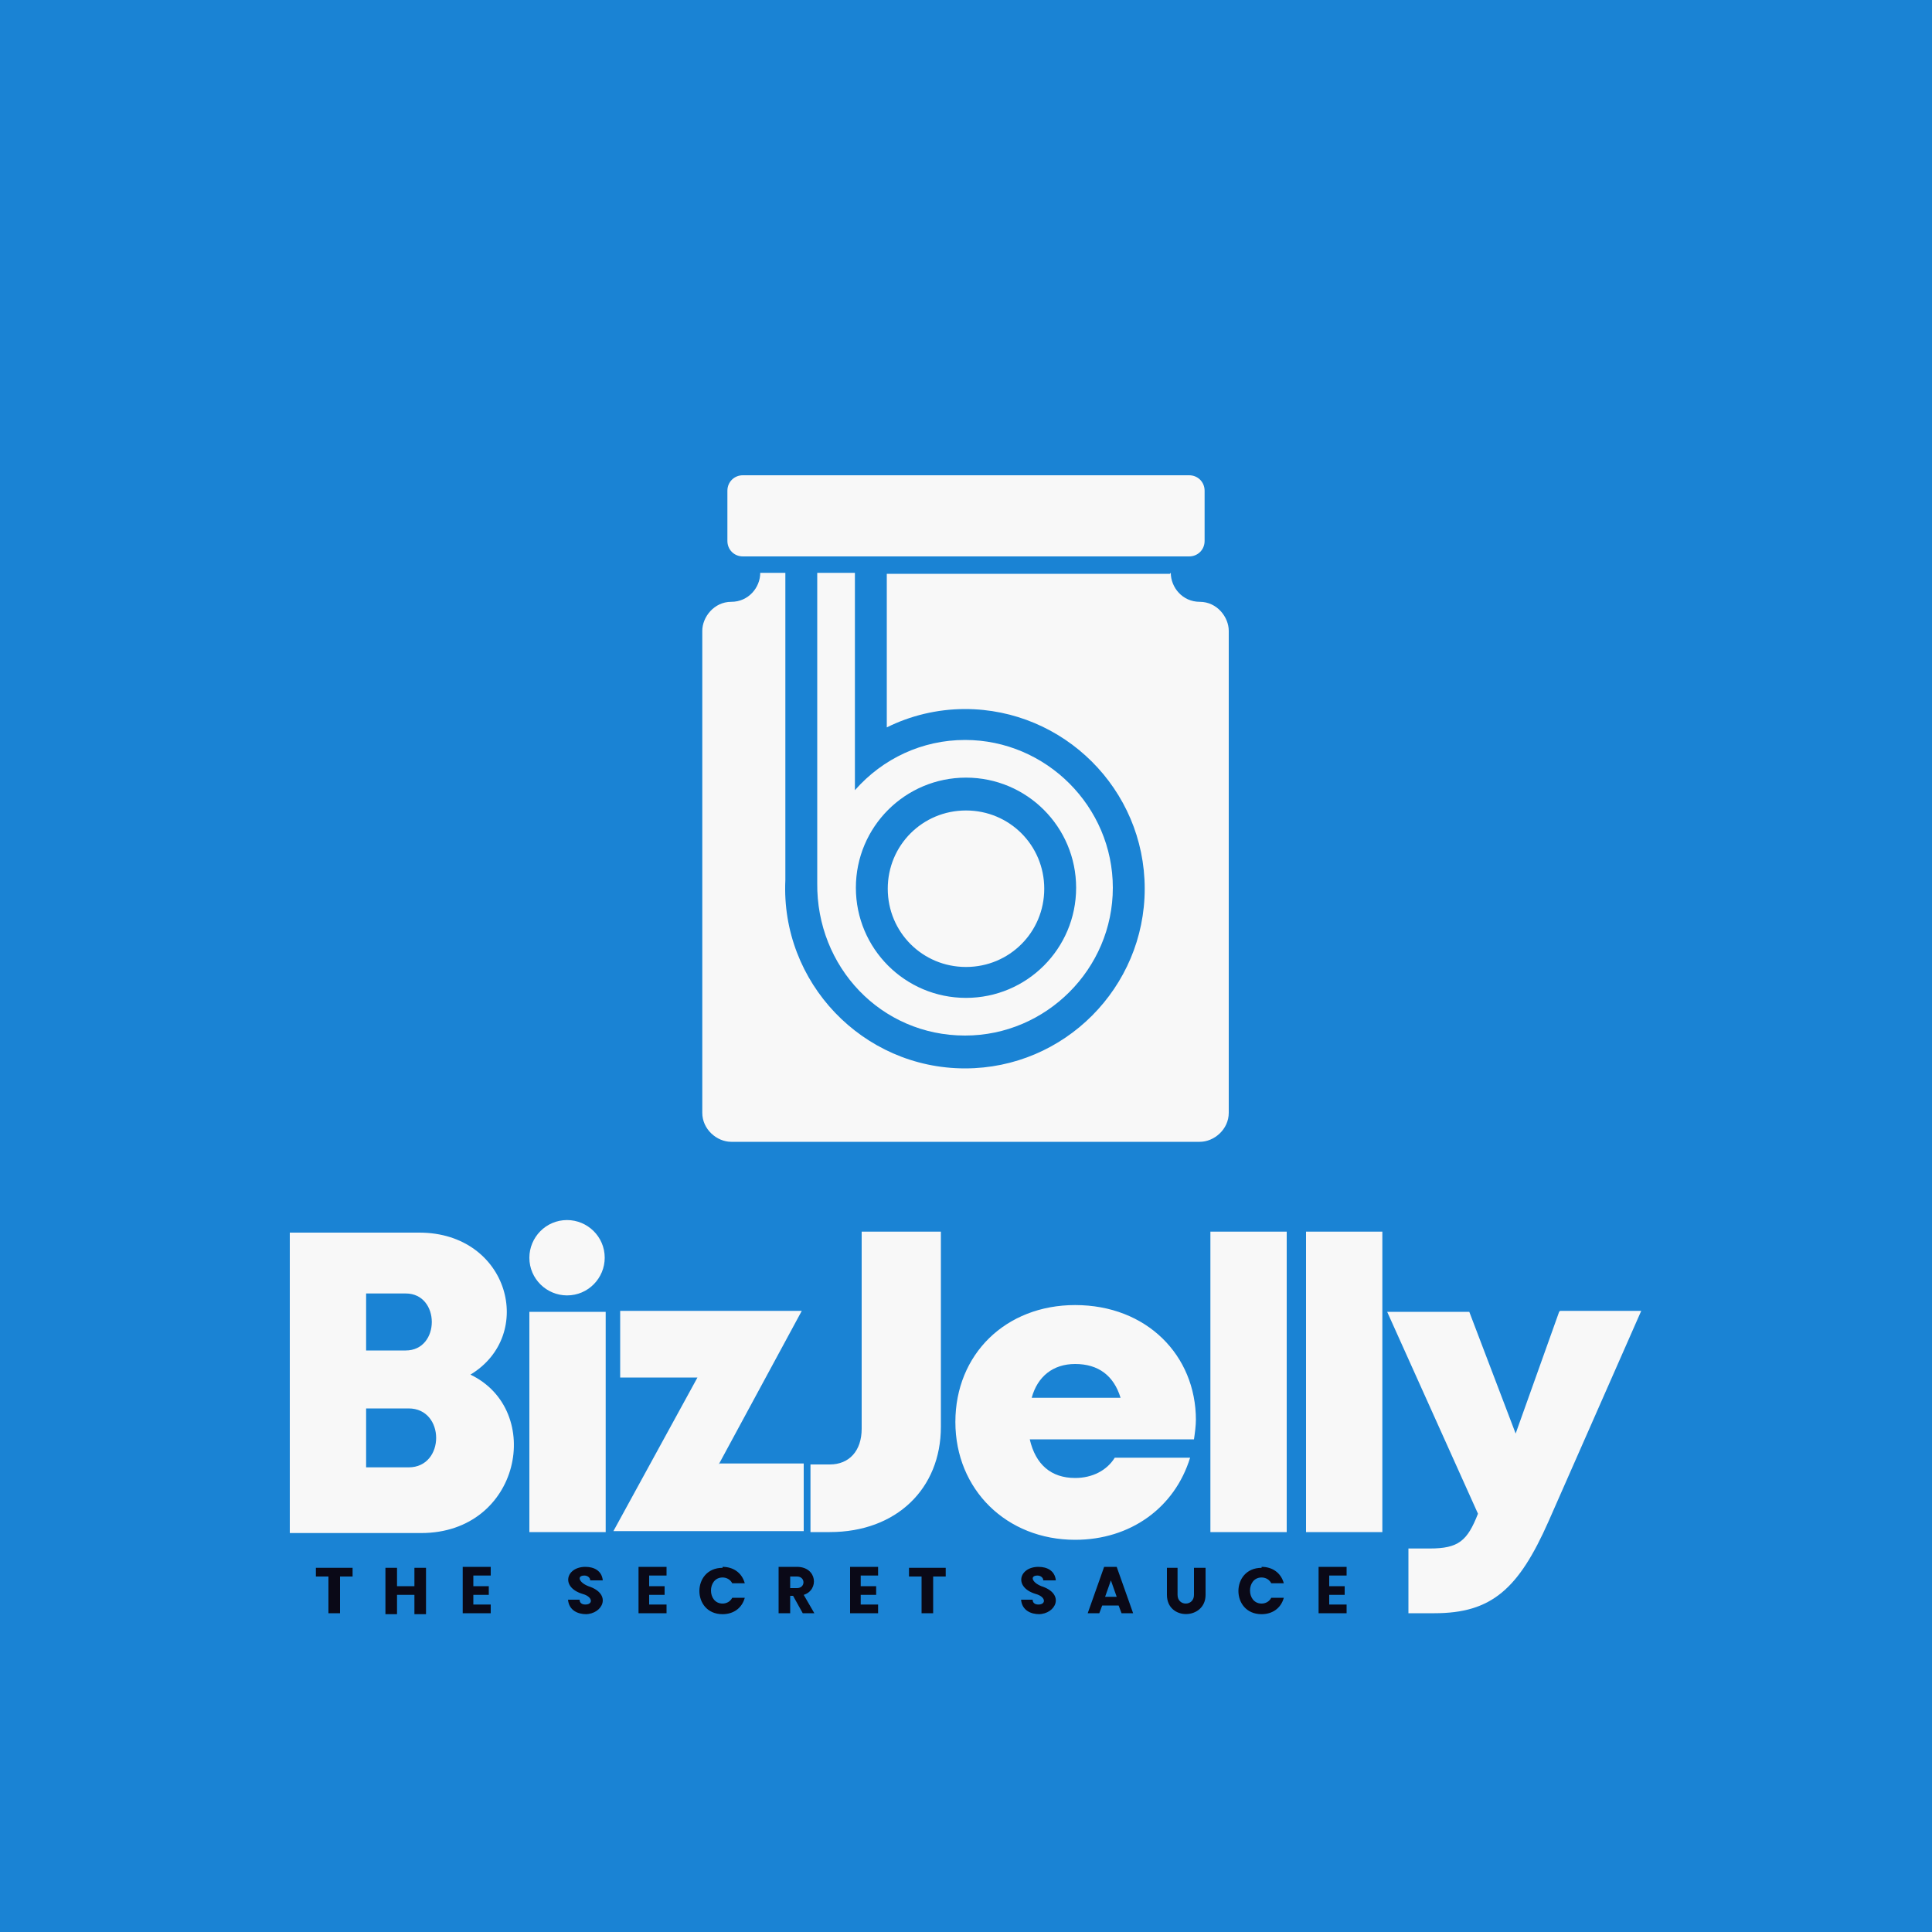 <?xml version="1.0" encoding="UTF-8"?>
<!DOCTYPE svg PUBLIC "-//W3C//DTD SVG 1.1//EN" "http://www.w3.org/Graphics/SVG/1.1/DTD/svg11.dtd">
<!-- Creator: CorelDRAW 2023 -->
<svg xmlns="http://www.w3.org/2000/svg" xml:space="preserve" width="2000px" height="2000px" version="1.1" style="shape-rendering:geometricPrecision; text-rendering:geometricPrecision; image-rendering:optimizeQuality; fill-rule:evenodd; clip-rule:evenodd"
viewBox="0 0 2000 2000"
 xmlns:xlink="http://www.w3.org/1999/xlink"
 xmlns:xodm="http://www.corel.com/coreldraw/odm/2003">
 <defs>
  <style type="text/css">
   <![CDATA[
    .fil0 {fill:#1A83D4}
    .fil3 {fill:#F8F8F8}
    .fil2 {fill:#0A0917;fill-rule:nonzero}
    .fil1 {fill:#F8F8F8;fill-rule:nonzero}
   ]]>
  </style>
 </defs>
 <g id="Layer_x0020_1">
  <polygon class="fil0" points="0,-5 2000,-5 2000,2005 0,2005 "/>
  <path class="fil1" d="M1614 1358l-45 126 -48 -126 -85 0 94 209c-11,28 -20,36 -50,36l-22 0 0 67 27 0c59,0 87,-25 118,-95l96 -218 -84 0zm-262 228l79 0 0 -311 -79 0 0 311zm-99 0l79 0 0 -311 -79 0 0 311zm-15 -116c0,-67 -51,-119 -125,-119 -72,0 -124,51 -124,121 0,70 53,122 124,122 57,0 103,-33 119,-85l-78 0c-8,13 -23,21 -41,21 -25,0 -41,-14 -47,-40l170 0c1,-7 2,-14 2,-21zm-125 -58c24,0 40,12 47,35l-92 0c6,-22 22,-35 45,-35zm-254 174c69,0 115,-45 115,-109l0 -202 -82 0 0 204c0,23 -13,37 -33,37l-20 0 0 70 20 0zm-115 -70l86 -159 -188 0 0 69 80 0 -87 159 197 0 0 -70 -87 0zm-196 70l79 0 0 -228 -79 0 0 228zm39 -323c21,0 39,17 39,39 0,21 -17,39 -39,39 -21,0 -39,-17 -39,-39 0,-21 17,-39 39,-39zm-153 13l-134 0 0 311 136 0c103,0 128,-127 51,-164 68,-41 40,-147 -53,-147zm-14 122l-41 0 0 -59 41 0c36,0 36,59 0,59zm-41 121l0 -61 44 0c38,0 38,61 0,61l-44 0z"/>
  <path class="fil2" d="M365 1623l0 9 -13 0 0 38 -12 0 0 -38 -13 0 0 -9 37 0zm76 0l0 48 -12 0 0 -20 -18 0 0 20 -12 0 0 -48 12 0 0 19 18 0 0 -19 12 0zm49 9l0 10 16 0 0 9 -16 0 0 10 18 0 0 9 -29 0 0 -48 29 0 0 9 -18 0zm117 39c-9,0 -18,-4 -19,-15l12 0c0,3 2,5 6,5 8,0 8,-8 -3,-11 -23,-7 -17,-28 3,-28 9,0 17,4 18,14l-13 0c0,-3 -3,-5 -6,-5 -8,0 -6,7 4,11 25,8 15,29 -3,29zm65 -39l0 10 16 0 0 9 -16 0 0 10 18 0 0 9 -29 0 0 -48 29 0 0 9 -18 0zm76 -10c11,0 20,6 23,17l-13 0c-2,-4 -6,-6 -10,-6 -16,0 -16,27 0,27 4,0 8,-2 10,-6l13 0c-3,11 -12,17 -23,17 -32,0 -32,-48 0,-48zm83 48l-10 -18 -3 0 0 18 -12 0 0 -48 19 0c21,0 23,24 7,29l11 19 -13 0zm-13 -26l7 0c9,0 9,-12 0,-12l-7 0 0 12zm73 -12l0 10 16 0 0 9 -16 0 0 10 18 0 0 9 -29 0 0 -48 29 0 0 9 -18 0zm88 -9l0 9 -13 0 0 38 -12 0 0 -38 -13 0 0 -9 37 0zm97 48c-9,0 -18,-4 -19,-15l12 0c0,3 2,5 6,5 8,0 8,-8 -3,-11 -23,-7 -17,-28 3,-28 9,0 17,4 18,14l-13 0c0,-3 -3,-5 -6,-5 -8,0 -6,7 4,11 25,8 15,29 -3,29zm83 -9l-18 0 -3 8 -12 0 17 -48 13 0 17 48 -12 0 -3 -8zm-3 -9l-6 -17 -6 17 12 0zm63 -30l0 28c0,12 17,12 17,0l0 -28 12 0 0 28c0,26 -40,27 -40,0l0 -28 12 0zm87 -1c11,0 20,6 23,17l-13 0c-2,-4 -6,-6 -10,-6 -16,0 -16,27 0,27 4,0 8,-2 10,-6l13 0c-3,11 -12,17 -23,17 -32,0 -32,-48 0,-48zm70 10l0 10 16 0 0 9 -16 0 0 10 18 0 0 9 -29 0 0 -48 29 0 0 9 -18 0z"/>
  <path class="fil3" d="M769 576l462 0c9,0 16,-7 16,-16l0 -52c0,-9 -7,-16 -16,-16l-462 0c-9,0 -16,7 -16,16l0 52c0,9 7,16 16,16zm231 229c63,0 114,51 114,114 0,63 -51,114 -114,114 -63,0 -114,-51 -114,-114 0,-63 51,-114 114,-114zm212 -212c0,15 12,30 30,30 18,0 30,16 30,30l0 499c0,17 -15,30 -30,30l-485 0c-15,0 -30,-13 -30,-30l0 -499c0,-14 12,-30 30,-30 18,0 30,-15 30,-30l26 0 0 318c-5,106 80,195 186,195 103,0 186,-84 186,-186 0,-103 -84,-186 -186,-186 -29,0 -57,7 -81,19l0 -159 293 0zm-365 0l38 0 0 225c29,-33 70,-52 114,-52 84,0 153,69 153,153 0,84 -69,153 -153,153 -87,0 -154,-71 -153,-158l0 -321zm153 246c-45,0 -81,36 -81,81 0,45 36,81 81,81 45,0 81,-36 81,-81 0,-45 -36,-81 -81,-81z"/>
 </g>
</svg>
